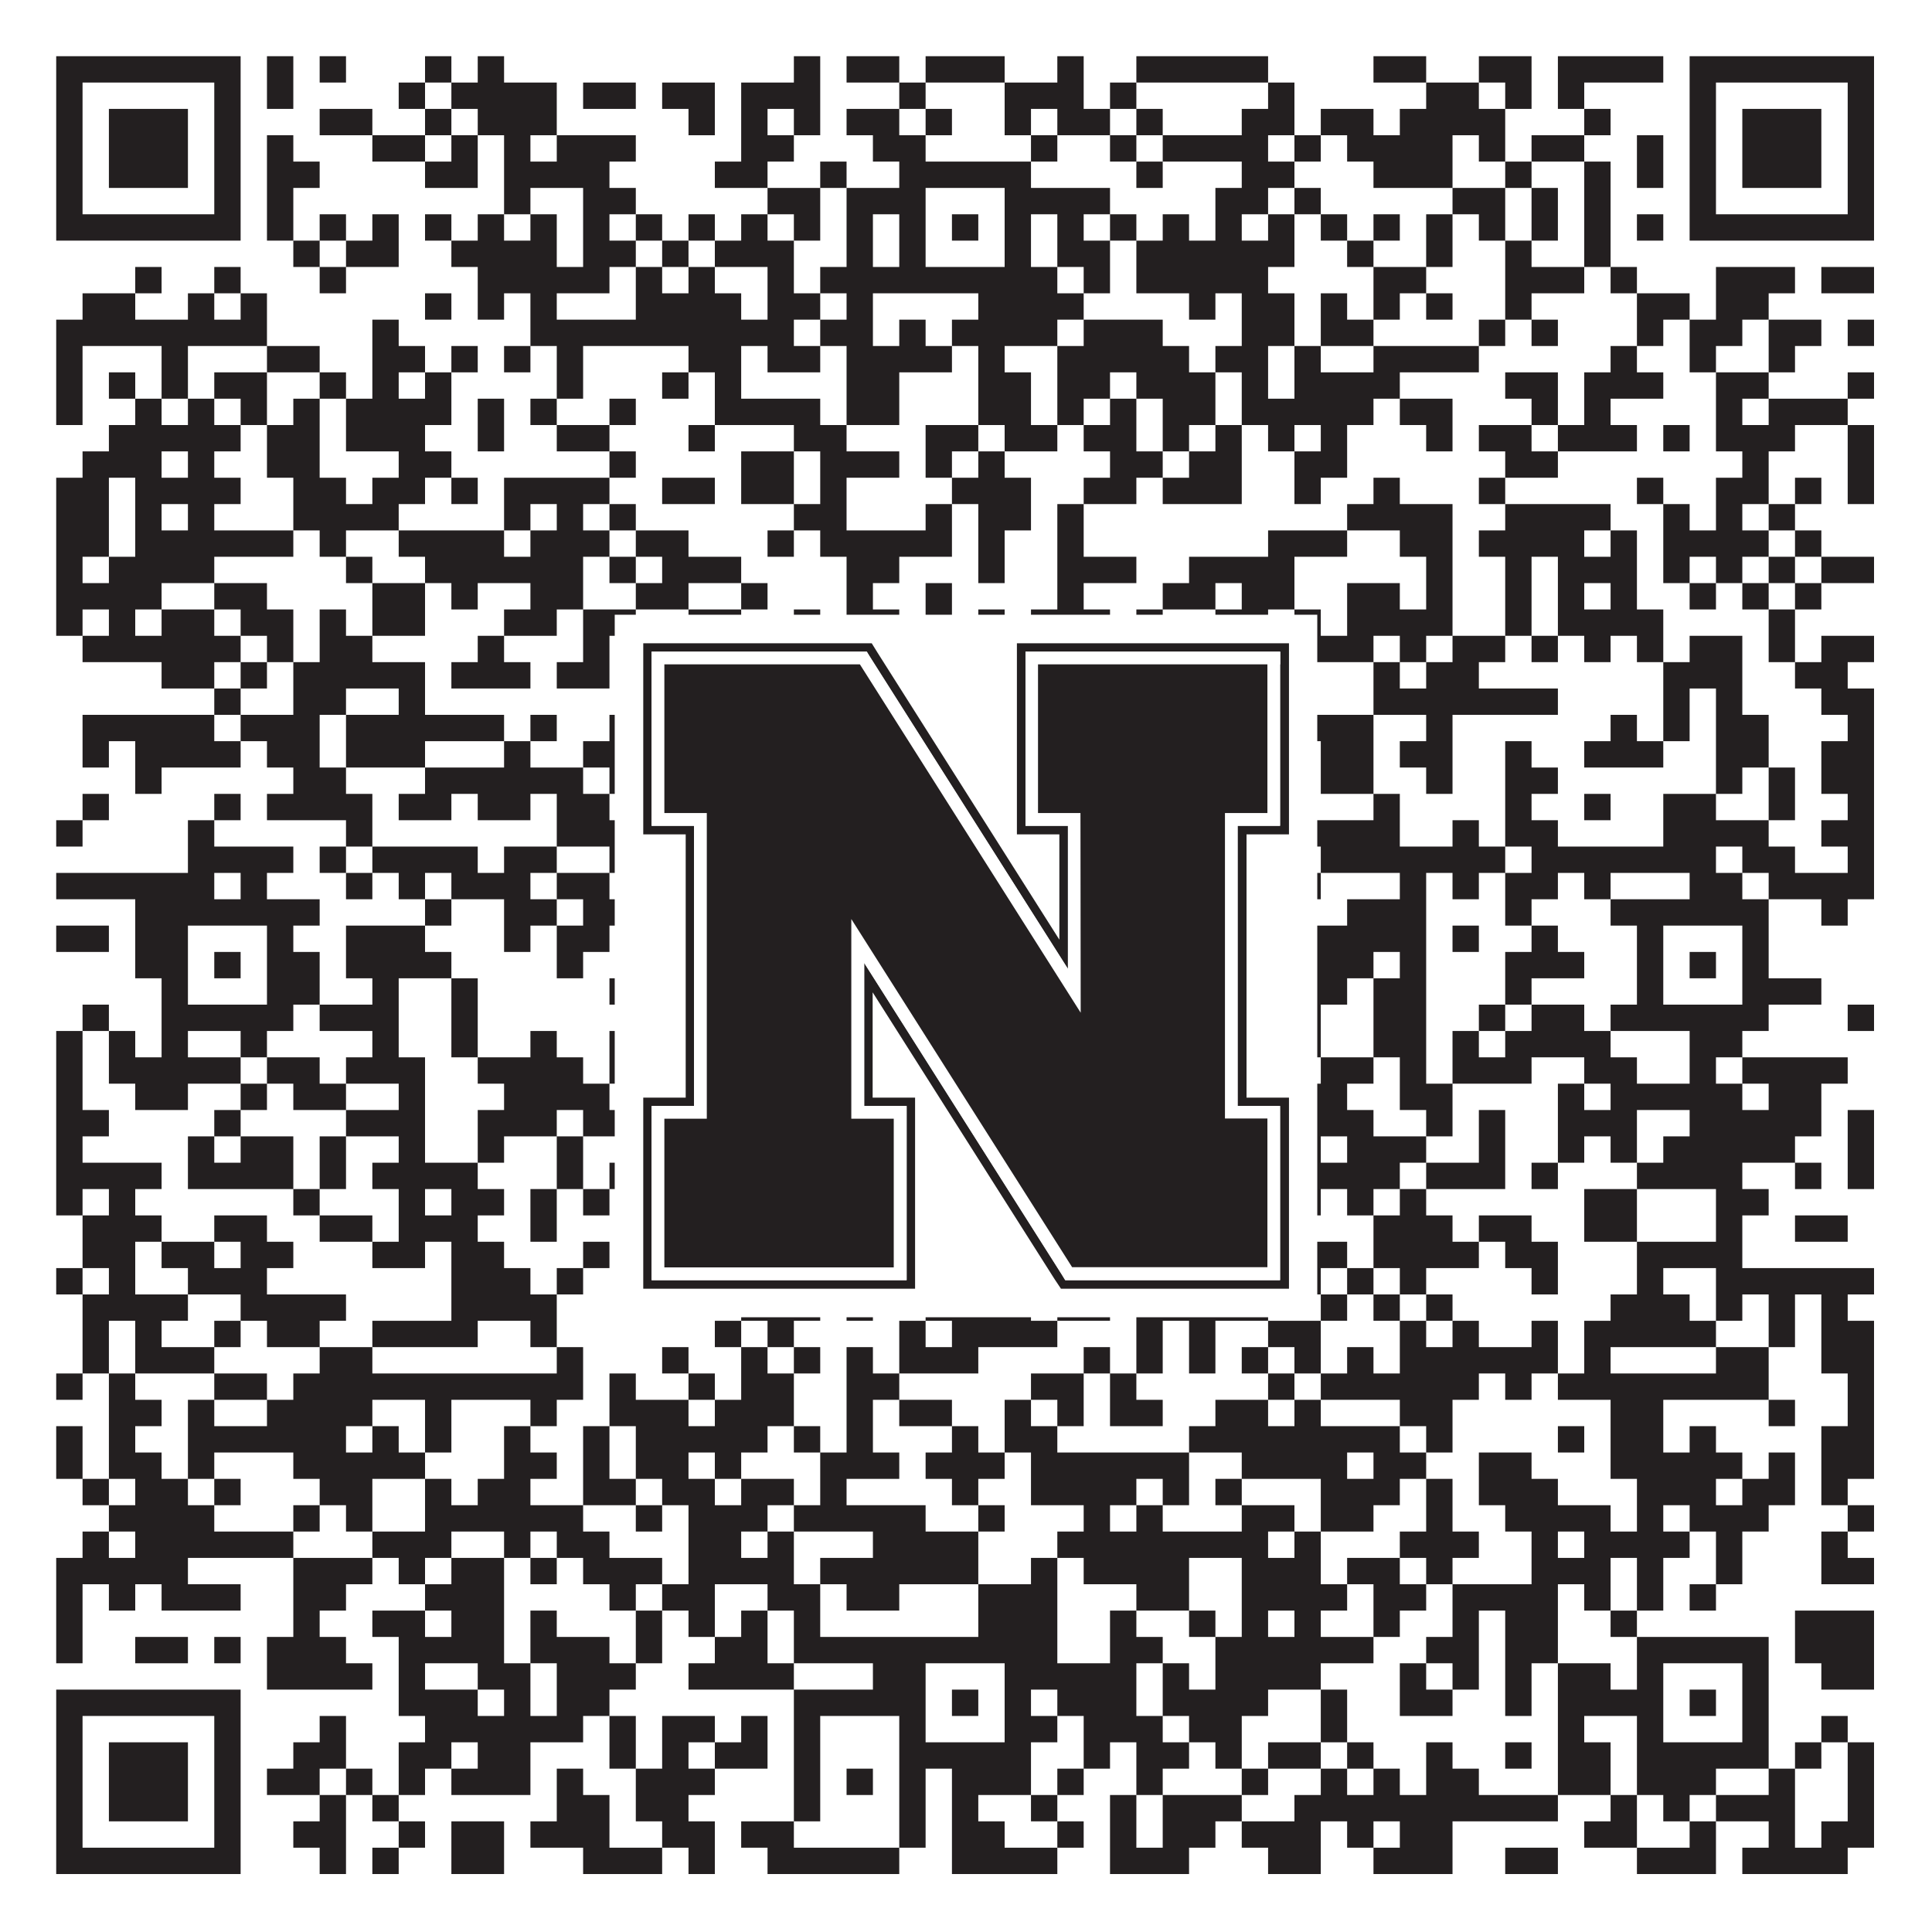 <?xml version="1.0"?>
<svg xmlns="http://www.w3.org/2000/svg" xmlns:xlink="http://www.w3.org/1999/xlink" version="1.1" width="1100px" height="1100px" viewBox="0 0 1100 1100"><rect x="0" y="0" width="1100" height="1100" fill="#ffffff" fill-opacity="1"/><path fill="#231f20" fill-opacity="1" d="M32,32L137,32L137,47L32,47ZM152,32L167,32L167,47L152,47ZM182,32L197,32L197,47L182,47ZM242,32L257,32L257,47L242,47ZM272,32L287,32L287,47L272,47ZM452,32L467,32L467,47L452,47ZM482,32L512,32L512,47L482,47ZM527,32L572,32L572,47L527,47ZM602,32L617,32L617,47L602,47ZM647,32L722,32L722,47L647,47ZM782,32L812,32L812,47L782,47ZM842,32L872,32L872,47L842,47ZM887,32L947,32L947,47L887,47ZM962,32L1067,32L1067,47L962,47ZM32,47L47,47L47,62L32,62ZM122,47L137,47L137,62L122,62ZM152,47L167,47L167,62L152,62ZM227,47L242,47L242,62L227,62ZM257,47L317,47L317,62L257,62ZM332,47L362,47L362,62L332,62ZM377,47L407,47L407,62L377,62ZM422,47L467,47L467,62L422,62ZM512,47L527,47L527,62L512,62ZM572,47L617,47L617,62L572,62ZM632,47L647,47L647,62L632,62ZM722,47L737,47L737,62L722,62ZM812,47L842,47L842,62L812,62ZM857,47L872,47L872,62L857,62ZM887,47L902,47L902,62L887,62ZM962,47L977,47L977,62L962,62ZM1052,47L1067,47L1067,62L1052,62ZM32,62L47,62L47,77L32,77ZM62,62L107,62L107,77L62,77ZM122,62L137,62L137,77L122,77ZM182,62L212,62L212,77L182,77ZM242,62L257,62L257,77L242,77ZM272,62L317,62L317,77L272,77ZM392,62L407,62L407,77L392,77ZM422,62L437,62L437,77L422,77ZM452,62L467,62L467,77L452,77ZM482,62L512,62L512,77L482,77ZM527,62L542,62L542,77L527,77ZM572,62L587,62L587,77L572,77ZM602,62L632,62L632,77L602,77ZM647,62L662,62L662,77L647,77ZM707,62L737,62L737,77L707,77ZM752,62L782,62L782,77L752,77ZM797,62L857,62L857,77L797,77ZM902,62L917,62L917,77L902,77ZM962,62L977,62L977,77L962,77ZM992,62L1037,62L1037,77L992,77ZM1052,62L1067,62L1067,77L1052,77ZM32,77L47,77L47,92L32,92ZM62,77L107,77L107,92L62,92ZM122,77L137,77L137,92L122,92ZM152,77L167,77L167,92L152,92ZM212,77L242,77L242,92L212,92ZM257,77L272,77L272,92L257,92ZM287,77L302,77L302,92L287,92ZM317,77L362,77L362,92L317,92ZM422,77L452,77L452,92L422,92ZM497,77L527,77L527,92L497,92ZM587,77L602,77L602,92L587,92ZM632,77L647,77L647,92L632,92ZM662,77L722,77L722,92L662,92ZM737,77L752,77L752,92L737,92ZM767,77L827,77L827,92L767,92ZM842,77L857,77L857,92L842,92ZM872,77L902,77L902,92L872,92ZM932,77L947,77L947,92L932,92ZM962,77L977,77L977,92L962,92ZM992,77L1037,77L1037,92L992,92ZM1052,77L1067,77L1067,92L1052,92ZM32,92L47,92L47,107L32,107ZM62,92L107,92L107,107L62,107ZM122,92L137,92L137,107L122,107ZM152,92L182,92L182,107L152,107ZM242,92L272,92L272,107L242,107ZM287,92L347,92L347,107L287,107ZM407,92L437,92L437,107L407,107ZM467,92L482,92L482,107L467,107ZM512,92L587,92L587,107L512,107ZM647,92L662,92L662,107L647,107ZM707,92L737,92L737,107L707,107ZM782,92L827,92L827,107L782,107ZM857,92L872,92L872,107L857,107ZM902,92L917,92L917,107L902,107ZM932,92L947,92L947,107L932,107ZM962,92L977,92L977,107L962,107ZM992,92L1037,92L1037,107L992,107ZM1052,92L1067,92L1067,107L1052,107ZM32,107L47,107L47,122L32,122ZM122,107L137,107L137,122L122,122ZM152,107L167,107L167,122L152,122ZM287,107L302,107L302,122L287,122ZM332,107L362,107L362,122L332,122ZM437,107L467,107L467,122L437,122ZM482,107L527,107L527,122L482,122ZM572,107L632,107L632,122L572,122ZM692,107L722,107L722,122L692,122ZM737,107L752,107L752,122L737,122ZM827,107L857,107L857,122L827,122ZM872,107L887,107L887,122L872,122ZM902,107L917,107L917,122L902,122ZM962,107L977,107L977,122L962,122ZM1052,107L1067,107L1067,122L1052,122ZM32,122L137,122L137,137L32,137ZM152,122L167,122L167,137L152,137ZM182,122L197,122L197,137L182,137ZM212,122L227,122L227,137L212,137ZM242,122L257,122L257,137L242,137ZM272,122L287,122L287,137L272,137ZM302,122L317,122L317,137L302,137ZM332,122L347,122L347,137L332,137ZM362,122L377,122L377,137L362,137ZM392,122L407,122L407,137L392,137ZM422,122L437,122L437,137L422,137ZM452,122L467,122L467,137L452,137ZM482,122L497,122L497,137L482,137ZM512,122L527,122L527,137L512,137ZM542,122L557,122L557,137L542,137ZM572,122L587,122L587,137L572,137ZM602,122L617,122L617,137L602,137ZM632,122L647,122L647,137L632,137ZM662,122L677,122L677,137L662,137ZM692,122L707,122L707,137L692,137ZM722,122L737,122L737,137L722,137ZM752,122L767,122L767,137L752,137ZM782,122L797,122L797,137L782,137ZM812,122L827,122L827,137L812,137ZM842,122L857,122L857,137L842,137ZM872,122L887,122L887,137L872,137ZM902,122L917,122L917,137L902,137ZM932,122L947,122L947,137L932,137ZM962,122L1067,122L1067,137L962,137ZM167,137L182,137L182,152L167,152ZM197,137L227,137L227,152L197,152ZM257,137L317,137L317,152L257,152ZM332,137L362,137L362,152L332,152ZM377,137L392,137L392,152L377,152ZM407,137L452,137L452,152L407,152ZM482,137L497,137L497,152L482,152ZM512,137L527,137L527,152L512,152ZM572,137L587,137L587,152L572,152ZM602,137L632,137L632,152L602,152ZM647,137L737,137L737,152L647,152ZM767,137L782,137L782,152L767,152ZM812,137L827,137L827,152L812,152ZM857,137L872,137L872,152L857,152ZM902,137L917,137L917,152L902,152ZM77,152L92,152L92,167L77,167ZM122,152L137,152L137,167L122,167ZM182,152L197,152L197,167L182,167ZM272,152L347,152L347,167L272,167ZM362,152L377,152L377,167L362,167ZM392,152L407,152L407,167L392,167ZM437,152L452,152L452,167L437,167ZM467,152L602,152L602,167L467,167ZM617,152L632,152L632,167L617,167ZM647,152L722,152L722,167L647,167ZM782,152L812,152L812,167L782,167ZM857,152L902,152L902,167L857,167ZM917,152L932,152L932,167L917,167ZM977,152L1022,152L1022,167L977,167ZM1037,152L1067,152L1067,167L1037,167ZM47,167L77,167L77,182L47,182ZM107,167L122,167L122,182L107,182ZM137,167L152,167L152,182L137,182ZM242,167L257,167L257,182L242,182ZM272,167L287,167L287,182L272,182ZM302,167L317,167L317,182L302,182ZM362,167L422,167L422,182L362,182ZM437,167L467,167L467,182L437,182ZM482,167L497,167L497,182L482,182ZM557,167L617,167L617,182L557,182ZM677,167L692,167L692,182L677,182ZM707,167L737,167L737,182L707,182ZM752,167L767,167L767,182L752,182ZM782,167L797,167L797,182L782,182ZM812,167L827,167L827,182L812,182ZM857,167L872,167L872,182L857,182ZM932,167L962,167L962,182L932,182ZM977,167L1007,167L1007,182L977,182ZM32,182L152,182L152,197L32,197ZM212,182L227,182L227,197L212,197ZM302,182L452,182L452,197L302,197ZM467,182L497,182L497,197L467,197ZM512,182L527,182L527,197L512,197ZM542,182L602,182L602,197L542,197ZM617,182L662,182L662,197L617,197ZM707,182L737,182L737,197L707,197ZM752,182L782,182L782,197L752,197ZM842,182L857,182L857,197L842,197ZM872,182L887,182L887,197L872,197ZM932,182L947,182L947,197L932,197ZM962,182L992,182L992,197L962,197ZM1007,182L1037,182L1037,197L1007,197ZM1052,182L1067,182L1067,197L1052,197ZM32,197L47,197L47,212L32,212ZM92,197L107,197L107,212L92,212ZM152,197L182,197L182,212L152,212ZM212,197L242,197L242,212L212,212ZM257,197L272,197L272,212L257,212ZM287,197L302,197L302,212L287,212ZM317,197L332,197L332,212L317,212ZM392,197L422,197L422,212L392,212ZM437,197L467,197L467,212L437,212ZM482,197L542,197L542,212L482,212ZM557,197L572,197L572,212L557,212ZM602,197L677,197L677,212L602,212ZM692,197L722,197L722,212L692,212ZM737,197L752,197L752,212L737,212ZM782,197L842,197L842,212L782,212ZM917,197L932,197L932,212L917,212ZM962,197L977,197L977,212L962,212ZM1007,197L1022,197L1022,212L1007,212ZM32,212L47,212L47,227L32,227ZM62,212L77,212L77,227L62,227ZM92,212L107,212L107,227L92,227ZM122,212L152,212L152,227L122,227ZM182,212L197,212L197,227L182,227ZM212,212L227,212L227,227L212,227ZM242,212L257,212L257,227L242,227ZM317,212L332,212L332,227L317,227ZM377,212L392,212L392,227L377,227ZM407,212L422,212L422,227L407,227ZM482,212L512,212L512,227L482,227ZM557,212L587,212L587,227L557,227ZM602,212L632,212L632,227L602,227ZM647,212L692,212L692,227L647,227ZM707,212L722,212L722,227L707,227ZM737,212L797,212L797,227L737,227ZM857,212L887,212L887,227L857,227ZM902,212L947,212L947,227L902,227ZM977,212L1007,212L1007,227L977,227ZM1052,212L1067,212L1067,227L1052,227ZM32,227L47,227L47,242L32,242ZM77,227L92,227L92,242L77,242ZM107,227L122,227L122,242L107,242ZM137,227L152,227L152,242L137,242ZM167,227L182,227L182,242L167,242ZM197,227L257,227L257,242L197,242ZM272,227L287,227L287,242L272,242ZM302,227L317,227L317,242L302,242ZM347,227L362,227L362,242L347,242ZM407,227L467,227L467,242L407,242ZM482,227L512,227L512,242L482,242ZM557,227L587,227L587,242L557,242ZM602,227L617,227L617,242L602,242ZM632,227L647,227L647,242L632,242ZM662,227L692,227L692,242L662,242ZM707,227L782,227L782,242L707,242ZM797,227L827,227L827,242L797,242ZM872,227L887,227L887,242L872,242ZM902,227L917,227L917,242L902,242ZM977,227L992,227L992,242L977,242ZM1007,227L1052,227L1052,242L1007,242ZM62,242L137,242L137,257L62,257ZM152,242L182,242L182,257L152,257ZM197,242L242,242L242,257L197,257ZM272,242L287,242L287,257L272,257ZM317,242L347,242L347,257L317,257ZM392,242L407,242L407,257L392,257ZM452,242L482,242L482,257L452,257ZM527,242L557,242L557,257L527,257ZM572,242L602,242L602,257L572,257ZM617,242L647,242L647,257L617,257ZM662,242L677,242L677,257L662,257ZM692,242L707,242L707,257L692,257ZM722,242L737,242L737,257L722,257ZM752,242L767,242L767,257L752,257ZM812,242L827,242L827,257L812,257ZM842,242L872,242L872,257L842,257ZM887,242L932,242L932,257L887,257ZM947,242L962,242L962,257L947,257ZM977,242L1022,242L1022,257L977,257ZM1052,242L1067,242L1067,257L1052,257ZM47,257L92,257L92,272L47,272ZM107,257L122,257L122,272L107,272ZM152,257L182,257L182,272L152,272ZM227,257L257,257L257,272L227,272ZM347,257L362,257L362,272L347,272ZM422,257L452,257L452,272L422,272ZM467,257L512,257L512,272L467,272ZM527,257L542,257L542,272L527,272ZM557,257L572,257L572,272L557,272ZM632,257L662,257L662,272L632,272ZM677,257L707,257L707,272L677,272ZM737,257L767,257L767,272L737,272ZM857,257L887,257L887,272L857,272ZM992,257L1007,257L1007,272L992,272ZM1052,257L1067,257L1067,272L1052,272ZM32,272L62,272L62,287L32,287ZM77,272L137,272L137,287L77,287ZM167,272L197,272L197,287L167,287ZM212,272L242,272L242,287L212,287ZM257,272L272,272L272,287L257,287ZM287,272L347,272L347,287L287,287ZM377,272L407,272L407,287L377,287ZM422,272L452,272L452,287L422,287ZM467,272L482,272L482,287L467,287ZM542,272L587,272L587,287L542,287ZM617,272L647,272L647,287L617,287ZM662,272L707,272L707,287L662,287ZM737,272L752,272L752,287L737,287ZM782,272L797,272L797,287L782,287ZM842,272L857,272L857,287L842,287ZM932,272L947,272L947,287L932,287ZM977,272L1007,272L1007,287L977,287ZM1022,272L1037,272L1037,287L1022,287ZM1052,272L1067,272L1067,287L1052,287ZM32,287L62,287L62,302L32,302ZM77,287L92,287L92,302L77,302ZM107,287L122,287L122,302L107,302ZM167,287L227,287L227,302L167,302ZM287,287L302,287L302,302L287,302ZM317,287L332,287L332,302L317,302ZM347,287L362,287L362,302L347,302ZM452,287L482,287L482,302L452,302ZM527,287L542,287L542,302L527,302ZM557,287L587,287L587,302L557,302ZM602,287L617,287L617,302L602,302ZM767,287L827,287L827,302L767,302ZM857,287L917,287L917,302L857,302ZM947,287L962,287L962,302L947,302ZM977,287L992,287L992,302L977,302ZM1007,287L1022,287L1022,302L1007,302ZM32,302L62,302L62,317L32,317ZM77,302L167,302L167,317L77,317ZM182,302L197,302L197,317L182,317ZM227,302L287,302L287,317L227,317ZM302,302L347,302L347,317L302,317ZM362,302L392,302L392,317L362,317ZM437,302L452,302L452,317L437,317ZM467,302L542,302L542,317L467,317ZM557,302L572,302L572,317L557,317ZM602,302L617,302L617,317L602,317ZM722,302L767,302L767,317L722,317ZM797,302L827,302L827,317L797,317ZM842,302L902,302L902,317L842,317ZM917,302L932,302L932,317L917,317ZM947,302L1007,302L1007,317L947,317ZM1022,302L1037,302L1037,317L1022,317ZM32,317L47,317L47,332L32,332ZM62,317L122,317L122,332L62,332ZM197,317L212,317L212,332L197,332ZM242,317L332,317L332,332L242,332ZM347,317L362,317L362,332L347,332ZM377,317L422,317L422,332L377,332ZM482,317L512,317L512,332L482,332ZM557,317L572,317L572,332L557,332ZM602,317L647,317L647,332L602,332ZM677,317L737,317L737,332L677,332ZM812,317L827,317L827,332L812,332ZM857,317L872,317L872,332L857,332ZM887,317L932,317L932,332L887,332ZM947,317L962,317L962,332L947,332ZM977,317L992,317L992,332L977,332ZM1007,317L1022,317L1022,332L1007,332ZM1037,317L1067,317L1067,332L1037,332ZM32,332L92,332L92,347L32,347ZM122,332L152,332L152,347L122,347ZM212,332L242,332L242,347L212,347ZM257,332L272,332L272,347L257,347ZM302,332L332,332L332,347L302,347ZM362,332L392,332L392,347L362,347ZM422,332L437,332L437,347L422,347ZM482,332L497,332L497,347L482,347ZM527,332L542,332L542,347L527,347ZM602,332L617,332L617,347L602,347ZM662,332L692,332L692,347L662,347ZM707,332L737,332L737,347L707,347ZM767,332L797,332L797,347L767,347ZM812,332L827,332L827,347L812,347ZM857,332L872,332L872,347L857,347ZM887,332L902,332L902,347L887,347ZM917,332L932,332L932,347L917,347ZM962,332L977,332L977,347L962,347ZM992,332L1007,332L1007,347L992,347ZM1022,332L1037,332L1037,347L1022,347ZM32,347L47,347L47,362L32,362ZM62,347L77,347L77,362L62,362ZM92,347L122,347L122,362L92,362ZM137,347L167,347L167,362L137,362ZM182,347L197,347L197,362L182,362ZM212,347L242,347L242,362L212,362ZM287,347L317,347L317,362L287,362ZM332,347L362,347L362,362L332,362ZM392,347L422,347L422,362L392,362ZM452,347L467,347L467,362L452,362ZM482,347L512,347L512,362L482,362ZM527,347L542,347L542,362L527,362ZM557,347L572,347L572,362L557,362ZM587,347L632,347L632,362L587,362ZM647,347L662,347L662,362L647,362ZM692,347L722,347L722,362L692,362ZM737,347L752,347L752,362L737,362ZM767,347L827,347L827,362L767,362ZM857,347L872,347L872,362L857,362ZM887,347L947,347L947,362L887,362ZM1007,347L1022,347L1022,362L1007,362ZM47,362L137,362L137,377L47,377ZM152,362L167,362L167,377L152,377ZM182,362L212,362L212,377L182,377ZM272,362L287,362L287,377L272,377ZM332,362L347,362L347,377L332,377ZM377,362L392,362L392,377L377,377ZM467,362L482,362L482,377L467,377ZM512,362L602,362L602,377L512,377ZM617,362L647,362L647,377L617,377ZM707,362L722,362L722,377L707,377ZM737,362L782,362L782,377L737,377ZM797,362L812,362L812,377L797,377ZM827,362L857,362L857,377L827,377ZM872,362L887,362L887,377L872,377ZM902,362L917,362L917,377L902,377ZM932,362L947,362L947,377L932,377ZM962,362L992,362L992,377L962,377ZM1007,362L1022,362L1022,377L1007,377ZM1037,362L1067,362L1067,377L1037,377ZM92,377L122,377L122,392L92,392ZM137,377L152,377L152,392L137,392ZM167,377L242,377L242,392L167,392ZM257,377L302,377L302,392L257,392ZM317,377L347,377L347,392L317,392ZM362,377L392,377L392,392L362,392ZM422,377L437,377L437,392L422,392ZM482,377L497,377L497,392L482,392ZM542,377L587,377L587,392L542,392ZM617,377L632,377L632,392L617,392ZM647,377L692,377L692,392L647,392ZM782,377L797,377L797,392L782,392ZM812,377L842,377L842,392L812,392ZM947,377L992,377L992,392L947,392ZM1022,377L1052,377L1052,392L1022,392ZM122,392L137,392L137,407L122,407ZM167,392L197,392L197,407L167,407ZM227,392L242,392L242,407L227,407ZM362,392L377,392L377,407L362,407ZM422,392L437,392L437,407L422,407ZM482,392L497,392L497,407L482,407ZM572,392L587,392L587,407L572,407ZM617,392L632,392L632,407L617,407ZM662,392L722,392L722,407L662,407ZM782,392L887,392L887,407L782,407ZM947,392L962,392L962,407L947,407ZM977,392L992,392L992,407L977,407ZM1037,392L1067,392L1067,407L1037,407ZM47,407L122,407L122,422L47,422ZM137,407L182,407L182,422L137,422ZM197,407L287,407L287,422L197,422ZM302,407L317,407L317,422L302,422ZM347,407L362,407L362,422L347,422ZM392,407L437,407L437,422L392,422ZM542,407L572,407L572,422L542,422ZM587,407L602,407L602,422L587,422ZM617,407L632,407L632,422L617,422ZM647,407L707,407L707,422L647,422ZM722,407L782,407L782,422L722,422ZM812,407L827,407L827,422L812,422ZM917,407L932,407L932,422L917,422ZM947,407L962,407L962,422L947,422ZM977,407L1007,407L1007,422L977,422ZM1052,407L1067,407L1067,422L1052,422ZM47,422L62,422L62,437L47,437ZM77,422L137,422L137,437L77,437ZM152,422L182,422L182,437L152,437ZM197,422L242,422L242,437L197,437ZM287,422L302,422L302,437L287,437ZM332,422L392,422L392,437L332,437ZM437,422L452,422L452,437L437,437ZM482,422L587,422L587,437L482,437ZM617,422L632,422L632,437L617,437ZM662,422L677,422L677,437L662,437ZM692,422L707,422L707,437L692,437ZM722,422L737,422L737,437L722,437ZM752,422L782,422L782,437L752,437ZM797,422L827,422L827,437L797,437ZM857,422L872,422L872,437L857,437ZM902,422L947,422L947,437L902,437ZM977,422L1007,422L1007,437L977,437ZM1037,422L1067,422L1067,437L1037,437ZM77,437L92,437L92,452L77,452ZM167,437L197,437L197,452L167,452ZM242,437L332,437L332,452L242,452ZM347,437L362,437L362,452L347,452ZM377,437L392,437L392,452L377,452ZM452,437L467,437L467,452L452,452ZM482,437L512,437L512,452L482,452ZM527,437L587,437L587,452L527,452ZM602,437L617,437L617,452L602,452ZM662,437L677,437L677,452L662,452ZM707,437L722,437L722,452L707,452ZM752,437L782,437L782,452L752,452ZM812,437L827,437L827,452L812,452ZM857,437L887,437L887,452L857,452ZM977,437L992,437L992,452L977,452ZM1007,437L1022,437L1022,452L1007,452ZM1037,437L1067,437L1067,452L1037,452ZM47,452L62,452L62,467L47,467ZM122,452L137,452L137,467L122,467ZM152,452L212,452L212,467L152,467ZM227,452L257,452L257,467L227,467ZM272,452L302,452L302,467L272,467ZM317,452L347,452L347,467L317,467ZM377,452L392,452L392,467L377,467ZM407,452L422,452L422,467L407,467ZM437,452L482,452L482,467L437,467ZM497,452L542,452L542,467L497,467ZM572,452L587,452L587,467L572,467ZM602,452L662,452L662,467L602,467ZM707,452L737,452L737,467L707,467ZM782,452L797,452L797,467L782,467ZM857,452L872,452L872,467L857,467ZM902,452L917,452L917,467L902,467ZM947,452L977,452L977,467L947,467ZM1007,452L1022,452L1022,467L1007,467ZM1052,452L1067,452L1067,467L1052,467ZM32,467L47,467L47,482L32,482ZM107,467L122,467L122,482L107,482ZM197,467L212,467L212,482L197,482ZM317,467L362,467L362,482L317,482ZM377,467L392,467L392,482L377,482ZM422,467L497,467L497,482L422,482ZM512,467L542,467L542,482L512,482ZM557,467L617,467L617,482L557,482ZM632,467L677,467L677,482L632,482ZM707,467L722,467L722,482L707,482ZM737,467L797,467L797,482L737,482ZM827,467L842,467L842,482L827,482ZM857,467L887,467L887,482L857,482ZM947,467L1007,467L1007,482L947,482ZM1037,467L1067,467L1067,482L1037,482ZM107,482L167,482L167,497L107,497ZM182,482L197,482L197,497L182,497ZM212,482L272,482L272,497L212,497ZM287,482L317,482L317,497L287,497ZM347,482L377,482L377,497L347,497ZM407,482L422,482L422,497L407,497ZM482,482L542,482L542,497L482,497ZM557,482L587,482L587,497L557,497ZM632,482L677,482L677,497L632,497ZM692,482L707,482L707,497L692,497ZM752,482L857,482L857,497L752,497ZM872,482L977,482L977,497L872,497ZM992,482L1022,482L1022,497L992,497ZM1052,482L1067,482L1067,497L1052,497ZM32,497L122,497L122,512L32,512ZM137,497L152,497L152,512L137,512ZM197,497L212,497L212,512L197,512ZM227,497L242,497L242,512L227,512ZM257,497L302,497L302,512L257,512ZM317,497L347,497L347,512L317,512ZM362,497L377,497L377,512L362,512ZM422,497L497,497L497,512L422,512ZM512,497L527,497L527,512L512,512ZM542,497L557,497L557,512L542,512ZM572,497L587,497L587,512L572,512ZM602,497L617,497L617,512L602,512ZM662,497L677,497L677,512L662,512ZM692,497L752,497L752,512L692,512ZM797,497L812,497L812,512L797,512ZM827,497L842,497L842,512L827,512ZM857,497L887,497L887,512L857,512ZM902,497L917,497L917,512L902,512ZM962,497L992,497L992,512L962,512ZM1007,497L1067,497L1067,512L1007,512ZM77,512L182,512L182,527L77,527ZM242,512L257,512L257,527L242,527ZM287,512L317,512L317,527L287,527ZM332,512L422,512L422,527L332,527ZM437,512L587,512L587,527L437,527ZM617,512L632,512L632,527L617,527ZM647,512L662,512L662,527L647,527ZM707,512L722,512L722,527L707,527ZM767,512L812,512L812,527L767,527ZM857,512L872,512L872,527L857,527ZM917,512L1007,512L1007,527L917,527ZM1037,512L1052,512L1052,527L1037,527ZM32,527L62,527L62,542L32,542ZM77,527L107,527L107,542L77,542ZM152,527L167,527L167,542L152,542ZM197,527L242,527L242,542L197,542ZM287,527L302,527L302,542L287,542ZM317,527L347,527L347,542L317,542ZM422,527L452,527L452,542L422,542ZM512,527L527,527L527,542L512,542ZM572,527L617,527L617,542L572,542ZM692,527L812,527L812,542L692,542ZM827,527L842,527L842,542L827,542ZM872,527L887,527L887,542L872,542ZM932,527L947,527L947,542L932,542ZM992,527L1007,527L1007,542L992,542ZM77,542L107,542L107,557L77,557ZM122,542L137,542L137,557L122,557ZM152,542L182,542L182,557L152,557ZM197,542L257,542L257,557L197,557ZM317,542L332,542L332,557L317,557ZM362,542L422,542L422,557L362,557ZM437,542L452,542L452,557L437,557ZM482,542L497,542L497,557L482,557ZM512,542L527,542L527,557L512,557ZM542,542L557,542L557,557L542,557ZM572,542L587,542L587,557L572,557ZM602,542L632,542L632,557L602,557ZM647,542L662,542L662,557L647,557ZM677,542L707,542L707,557L677,557ZM722,542L782,542L782,557L722,557ZM797,542L812,542L812,557L797,557ZM857,542L902,542L902,557L857,557ZM932,542L947,542L947,557L932,557ZM962,542L977,542L977,557L962,557ZM992,542L1007,542L1007,557L992,557ZM92,557L107,557L107,572L92,572ZM152,557L182,557L182,572L152,572ZM212,557L227,557L227,572L212,572ZM257,557L272,557L272,572L257,572ZM347,557L362,557L362,572L347,572ZM407,557L437,557L437,572L407,572ZM467,557L497,557L497,572L467,572ZM512,557L527,557L527,572L512,572ZM572,557L617,557L617,572L572,572ZM647,557L707,557L707,572L647,572ZM722,557L767,557L767,572L722,572ZM782,557L812,557L812,572L782,572ZM857,557L872,557L872,572L857,572ZM932,557L947,557L947,572L932,572ZM992,557L1037,557L1037,572L992,572ZM47,572L62,572L62,587L47,587ZM92,572L167,572L167,587L92,587ZM182,572L227,572L227,587L182,587ZM257,572L272,572L272,587L257,587ZM422,572L437,572L437,587L422,587ZM452,572L467,572L467,587L452,587ZM482,572L497,572L497,587L482,587ZM512,572L587,572L587,587L512,587ZM602,572L707,572L707,587L602,587ZM737,572L752,572L752,587L737,587ZM782,572L812,572L812,587L782,587ZM842,572L857,572L857,587L842,587ZM872,572L902,572L902,587L872,587ZM917,572L1007,572L1007,587L917,587ZM1052,572L1067,572L1067,587L1052,587ZM32,587L47,587L47,602L32,602ZM62,587L77,587L77,602L62,602ZM92,587L107,587L107,602L92,602ZM137,587L152,587L152,602L137,602ZM212,587L227,587L227,602L212,602ZM257,587L272,587L272,602L257,602ZM302,587L317,587L317,602L302,602ZM347,587L362,587L362,602L347,602ZM377,587L407,587L407,602L377,602ZM452,587L467,587L467,602L452,602ZM497,587L512,587L512,602L497,602ZM527,587L557,587L557,602L527,602ZM587,587L617,587L617,602L587,602ZM647,587L662,587L662,602L647,602ZM692,587L707,587L707,602L692,602ZM737,587L752,587L752,602L737,602ZM782,587L812,587L812,602L782,602ZM827,587L842,587L842,602L827,602ZM857,587L917,587L917,602L857,602ZM962,587L992,587L992,602L962,602ZM32,602L47,602L47,617L32,617ZM62,602L137,602L137,617L62,617ZM152,602L182,602L182,617L152,617ZM197,602L242,602L242,617L197,617ZM272,602L332,602L332,617L272,617ZM347,602L377,602L377,617L347,617ZM392,602L407,602L407,617L392,617ZM422,602L437,602L437,617L422,617ZM482,602L497,602L497,617L482,617ZM512,602L542,602L542,617L512,617ZM557,602L572,602L572,617L557,617ZM587,602L602,602L602,617L587,617ZM632,602L647,602L647,617L632,617ZM662,602L677,602L677,617L662,617ZM692,602L707,602L707,617L692,617ZM722,602L737,602L737,617L722,617ZM752,602L782,602L782,617L752,617ZM797,602L812,602L812,617L797,617ZM827,602L872,602L872,617L827,617ZM902,602L932,602L932,617L902,617ZM962,602L977,602L977,617L962,617ZM992,602L1052,602L1052,617L992,617ZM32,617L47,617L47,632L32,632ZM77,617L107,617L107,632L77,632ZM137,617L152,617L152,632L137,632ZM167,617L197,617L197,632L167,632ZM227,617L242,617L242,632L227,632ZM287,617L347,617L347,632L287,632ZM362,617L392,617L392,632L362,632ZM407,617L422,617L422,632L407,632ZM452,617L467,617L467,632L452,632ZM482,617L497,617L497,632L482,632ZM527,617L542,617L542,632L527,632ZM572,617L617,617L617,632L572,632ZM677,617L767,617L767,632L677,632ZM797,617L827,617L827,632L797,632ZM887,617L902,617L902,632L887,632ZM917,617L992,617L992,632L917,632ZM1007,617L1037,617L1037,632L1007,632ZM32,632L62,632L62,647L32,647ZM122,632L137,632L137,647L122,647ZM197,632L242,632L242,647L197,647ZM272,632L317,632L317,647L272,647ZM332,632L377,632L377,647L332,647ZM392,632L407,632L407,647L392,647ZM482,632L497,632L497,647L482,647ZM542,632L557,632L557,647L542,647ZM587,632L602,632L602,647L587,647ZM617,632L647,632L647,647L617,647ZM662,632L692,632L692,647L662,647ZM707,632L782,632L782,647L707,647ZM812,632L827,632L827,647L812,647ZM842,632L857,632L857,647L842,647ZM887,632L932,632L932,647L887,647ZM962,632L1037,632L1037,647L962,647ZM1052,632L1067,632L1067,647L1052,647ZM32,647L47,647L47,662L32,662ZM107,647L122,647L122,662L107,662ZM137,647L167,647L167,662L137,662ZM182,647L197,647L197,662L182,662ZM227,647L242,647L242,662L227,662ZM272,647L287,647L287,662L272,662ZM317,647L332,647L332,662L317,662ZM377,647L437,647L437,662L377,662ZM482,647L497,647L497,662L482,662ZM512,647L527,647L527,662L512,662ZM542,647L617,647L617,662L542,662ZM632,647L647,647L647,662L632,662ZM662,647L707,647L707,662L662,662ZM737,647L752,647L752,662L737,662ZM767,647L812,647L812,662L767,662ZM842,647L857,647L857,662L842,662ZM887,647L902,647L902,662L887,662ZM917,647L932,647L932,662L917,662ZM947,647L1022,647L1022,662L947,662ZM1052,647L1067,647L1067,662L1052,662ZM32,662L92,662L92,677L32,677ZM107,662L167,662L167,677L107,677ZM182,662L197,662L197,677L182,677ZM212,662L272,662L272,677L212,677ZM317,662L332,662L332,677L317,677ZM347,662L392,662L392,677L347,677ZM437,662L482,662L482,677L437,677ZM557,662L572,662L572,677L557,677ZM587,662L602,662L602,677L587,677ZM617,662L647,662L647,677L617,677ZM677,662L692,662L692,677L677,677ZM722,662L797,662L797,677L722,677ZM812,662L857,662L857,677L812,677ZM872,662L887,662L887,677L872,677ZM932,662L992,662L992,677L932,677ZM1022,662L1037,662L1037,677L1022,677ZM1052,662L1067,662L1067,677L1052,677ZM32,677L47,677L47,692L32,692ZM62,677L77,677L77,692L62,692ZM167,677L182,677L182,692L167,692ZM227,677L242,677L242,692L227,692ZM257,677L287,677L287,692L257,692ZM302,677L317,677L317,692L302,692ZM332,677L347,677L347,692L332,692ZM437,677L452,677L452,692L437,692ZM467,677L497,677L497,692L467,692ZM512,677L527,677L527,692L512,692ZM557,677L572,677L572,692L557,692ZM602,677L632,677L632,692L602,692ZM662,677L722,677L722,692L662,692ZM737,677L752,677L752,692L737,692ZM767,677L782,677L782,692L767,692ZM797,677L812,677L812,692L797,692ZM902,677L932,677L932,692L902,692ZM977,677L1007,677L1007,692L977,692ZM47,692L92,692L92,707L47,707ZM122,692L152,692L152,707L122,707ZM182,692L212,692L212,707L182,707ZM227,692L272,692L272,707L227,707ZM302,692L317,692L317,707L302,707ZM362,692L392,692L392,707L362,707ZM422,692L452,692L452,707L422,707ZM512,692L557,692L557,707L512,707ZM632,692L737,692L737,707L632,707ZM782,692L827,692L827,707L782,707ZM842,692L872,692L872,707L842,707ZM902,692L932,692L932,707L902,707ZM977,692L992,692L992,707L977,707ZM1022,692L1052,692L1052,707L1022,707ZM47,707L77,707L77,722L47,722ZM92,707L122,707L122,722L92,722ZM137,707L167,707L167,722L137,722ZM212,707L242,707L242,722L212,722ZM257,707L287,707L287,722L257,722ZM332,707L347,707L347,722L332,722ZM362,707L422,707L422,722L362,722ZM452,707L467,707L467,722L452,722ZM512,707L527,707L527,722L512,722ZM572,707L602,707L602,722L572,722ZM632,707L677,707L677,722L632,722ZM692,707L767,707L767,722L692,722ZM782,707L842,707L842,722L782,722ZM857,707L887,707L887,722L857,722ZM932,707L992,707L992,722L932,722ZM32,722L47,722L47,737L32,737ZM62,722L77,722L77,737L62,737ZM107,722L152,722L152,737L107,737ZM257,722L302,722L302,737L257,737ZM317,722L332,722L332,737L317,737ZM362,722L377,722L377,737L362,737ZM392,722L407,722L407,737L392,737ZM422,722L467,722L467,737L422,737ZM482,722L527,722L527,737L482,737ZM557,722L572,722L572,737L557,737ZM602,722L617,722L617,737L602,737ZM632,722L647,722L647,737L632,737ZM662,722L677,722L677,737L662,737ZM722,722L752,722L752,737L722,737ZM767,722L782,722L782,737L767,737ZM797,722L812,722L812,737L797,737ZM872,722L887,722L887,737L872,737ZM932,722L947,722L947,737L932,737ZM977,722L1067,722L1067,737L977,737ZM47,737L107,737L107,752L47,752ZM137,737L197,737L197,752L137,752ZM257,737L317,737L317,752L257,752ZM422,737L467,737L467,752L422,752ZM482,737L497,737L497,752L482,752ZM527,737L587,737L587,752L527,752ZM602,737L632,737L632,752L602,752ZM647,737L722,737L722,752L647,752ZM752,737L767,737L767,752L752,752ZM782,737L797,737L797,752L782,752ZM812,737L827,737L827,752L812,752ZM917,737L962,737L962,752L917,752ZM977,737L992,737L992,752L977,752ZM1007,737L1022,737L1022,752L1007,752ZM1037,737L1052,737L1052,752L1037,752ZM47,752L62,752L62,767L47,767ZM77,752L92,752L92,767L77,767ZM122,752L137,752L137,767L122,767ZM152,752L182,752L182,767L152,767ZM212,752L272,752L272,767L212,767ZM302,752L317,752L317,767L302,767ZM407,752L422,752L422,767L407,767ZM437,752L452,752L452,767L437,767ZM512,752L527,752L527,767L512,767ZM542,752L602,752L602,767L542,767ZM647,752L662,752L662,767L647,767ZM677,752L692,752L692,767L677,767ZM722,752L752,752L752,767L722,767ZM797,752L812,752L812,767L797,767ZM827,752L842,752L842,767L827,767ZM872,752L887,752L887,767L872,767ZM902,752L977,752L977,767L902,767ZM1007,752L1022,752L1022,767L1007,767ZM1037,752L1067,752L1067,767L1037,767ZM47,767L62,767L62,782L47,782ZM77,767L122,767L122,782L77,782ZM182,767L212,767L212,782L182,782ZM317,767L332,767L332,782L317,782ZM377,767L392,767L392,782L377,782ZM422,767L437,767L437,782L422,782ZM452,767L467,767L467,782L452,782ZM482,767L497,767L497,782L482,782ZM512,767L557,767L557,782L512,782ZM617,767L632,767L632,782L617,782ZM647,767L662,767L662,782L647,782ZM677,767L692,767L692,782L677,782ZM707,767L722,767L722,782L707,782ZM737,767L752,767L752,782L737,782ZM767,767L782,767L782,782L767,782ZM797,767L887,767L887,782L797,782ZM902,767L917,767L917,782L902,782ZM977,767L1007,767L1007,782L977,782ZM1037,767L1067,767L1067,782L1037,782ZM32,782L47,782L47,797L32,797ZM62,782L77,782L77,797L62,797ZM122,782L152,782L152,797L122,797ZM167,782L332,782L332,797L167,797ZM347,782L362,782L362,797L347,797ZM392,782L407,782L407,797L392,797ZM422,782L452,782L452,797L422,797ZM482,782L512,782L512,797L482,797ZM587,782L617,782L617,797L587,797ZM632,782L647,782L647,797L632,797ZM722,782L737,782L737,797L722,797ZM752,782L842,782L842,797L752,797ZM857,782L872,782L872,797L857,797ZM887,782L1007,782L1007,797L887,797ZM1052,782L1067,782L1067,797L1052,797ZM62,797L92,797L92,812L62,812ZM107,797L122,797L122,812L107,812ZM152,797L212,797L212,812L152,812ZM242,797L257,797L257,812L242,812ZM302,797L317,797L317,812L302,812ZM347,797L392,797L392,812L347,812ZM407,797L452,797L452,812L407,812ZM482,797L497,797L497,812L482,812ZM512,797L542,797L542,812L512,812ZM572,797L587,797L587,812L572,812ZM602,797L617,797L617,812L602,812ZM632,797L662,797L662,812L632,812ZM692,797L722,797L722,812L692,812ZM737,797L752,797L752,812L737,812ZM797,797L827,797L827,812L797,812ZM917,797L947,797L947,812L917,812ZM1007,797L1022,797L1022,812L1007,812ZM1052,797L1067,797L1067,812L1052,812ZM32,812L47,812L47,827L32,827ZM62,812L77,812L77,827L62,827ZM107,812L197,812L197,827L107,827ZM212,812L227,812L227,827L212,827ZM242,812L257,812L257,827L242,827ZM287,812L302,812L302,827L287,827ZM332,812L347,812L347,827L332,827ZM362,812L437,812L437,827L362,827ZM452,812L467,812L467,827L452,827ZM482,812L497,812L497,827L482,827ZM542,812L557,812L557,827L542,827ZM572,812L602,812L602,827L572,827ZM677,812L797,812L797,827L677,827ZM812,812L827,812L827,827L812,827ZM887,812L902,812L902,827L887,827ZM917,812L947,812L947,827L917,827ZM962,812L977,812L977,827L962,827ZM1037,812L1067,812L1067,827L1037,827ZM32,827L47,827L47,842L32,842ZM62,827L92,827L92,842L62,842ZM107,827L122,827L122,842L107,842ZM167,827L242,827L242,842L167,842ZM287,827L317,827L317,842L287,842ZM332,827L347,827L347,842L332,842ZM362,827L392,827L392,842L362,842ZM407,827L422,827L422,842L407,842ZM467,827L512,827L512,842L467,842ZM527,827L572,827L572,842L527,842ZM587,827L677,827L677,842L587,842ZM707,827L767,827L767,842L707,842ZM782,827L812,827L812,842L782,842ZM842,827L872,827L872,842L842,842ZM917,827L992,827L992,842L917,842ZM1007,827L1022,827L1022,842L1007,842ZM1037,827L1067,827L1067,842L1037,842ZM47,842L62,842L62,857L47,857ZM77,842L107,842L107,857L77,857ZM122,842L137,842L137,857L122,857ZM182,842L212,842L212,857L182,857ZM242,842L257,842L257,857L242,857ZM272,842L302,842L302,857L272,857ZM332,842L362,842L362,857L332,857ZM377,842L407,842L407,857L377,857ZM422,842L452,842L452,857L422,857ZM467,842L482,842L482,857L467,857ZM542,842L557,842L557,857L542,857ZM587,842L647,842L647,857L587,857ZM662,842L677,842L677,857L662,857ZM692,842L707,842L707,857L692,857ZM752,842L797,842L797,857L752,857ZM812,842L827,842L827,857L812,857ZM842,842L887,842L887,857L842,857ZM932,842L977,842L977,857L932,857ZM992,842L1022,842L1022,857L992,857ZM1037,842L1052,842L1052,857L1037,857ZM62,857L122,857L122,872L62,872ZM167,857L182,857L182,872L167,872ZM197,857L212,857L212,872L197,872ZM242,857L332,857L332,872L242,872ZM362,857L377,857L377,872L362,872ZM392,857L437,857L437,872L392,872ZM452,857L527,857L527,872L452,872ZM557,857L572,857L572,872L557,872ZM617,857L632,857L632,872L617,872ZM647,857L662,857L662,872L647,872ZM707,857L737,857L737,872L707,872ZM752,857L782,857L782,872L752,872ZM812,857L827,857L827,872L812,872ZM857,857L917,857L917,872L857,872ZM932,857L947,857L947,872L932,872ZM962,857L1007,857L1007,872L962,872ZM1052,857L1067,857L1067,872L1052,872ZM47,872L62,872L62,887L47,887ZM77,872L167,872L167,887L77,887ZM212,872L257,872L257,887L212,887ZM287,872L302,872L302,887L287,887ZM317,872L347,872L347,887L317,887ZM392,872L422,872L422,887L392,887ZM437,872L452,872L452,887L437,887ZM497,872L557,872L557,887L497,887ZM602,872L722,872L722,887L602,887ZM737,872L752,872L752,887L737,887ZM797,872L842,872L842,887L797,887ZM872,872L887,872L887,887L872,887ZM902,872L962,872L962,887L902,887ZM977,872L992,872L992,887L977,887ZM1037,872L1052,872L1052,887L1037,887ZM32,887L107,887L107,902L32,902ZM167,887L212,887L212,902L167,902ZM227,887L242,887L242,902L227,902ZM257,887L287,887L287,902L257,902ZM302,887L317,887L317,902L302,902ZM332,887L377,887L377,902L332,902ZM392,887L452,887L452,902L392,902ZM467,887L557,887L557,902L467,902ZM587,887L602,887L602,902L587,902ZM617,887L677,887L677,902L617,902ZM707,887L752,887L752,902L707,902ZM767,887L797,887L797,902L767,902ZM812,887L827,887L827,902L812,902ZM872,887L917,887L917,902L872,902ZM932,887L947,887L947,902L932,902ZM977,887L992,887L992,902L977,902ZM1037,887L1067,887L1067,902L1037,902ZM32,902L47,902L47,917L32,917ZM62,902L77,902L77,917L62,917ZM92,902L137,902L137,917L92,917ZM167,902L197,902L197,917L167,917ZM242,902L287,902L287,917L242,917ZM347,902L362,902L362,917L347,917ZM377,902L407,902L407,917L377,917ZM437,902L467,902L467,917L437,917ZM482,902L512,902L512,917L482,917ZM557,902L602,902L602,917L557,917ZM647,902L677,902L677,917L647,917ZM707,902L767,902L767,917L707,917ZM782,902L812,902L812,917L782,917ZM827,902L887,902L887,917L827,917ZM902,902L917,902L917,917L902,917ZM932,902L947,902L947,917L932,917ZM962,902L977,902L977,917L962,917ZM32,917L47,917L47,932L32,932ZM167,917L182,917L182,932L167,932ZM212,917L242,917L242,932L212,932ZM257,917L287,917L287,932L257,932ZM302,917L317,917L317,932L302,932ZM362,917L377,917L377,932L362,932ZM392,917L407,917L407,932L392,932ZM422,917L437,917L437,932L422,932ZM452,917L467,917L467,932L452,932ZM557,917L602,917L602,932L557,932ZM632,917L647,917L647,932L632,932ZM677,917L692,917L692,932L677,932ZM707,917L722,917L722,932L707,932ZM737,917L752,917L752,932L737,932ZM782,917L797,917L797,932L782,932ZM827,917L842,917L842,932L827,932ZM857,917L887,917L887,932L857,932ZM917,917L932,917L932,932L917,932ZM1022,917L1067,917L1067,932L1022,932ZM32,932L47,932L47,947L32,947ZM77,932L107,932L107,947L77,947ZM122,932L137,932L137,947L122,947ZM152,932L197,932L197,947L152,947ZM227,932L287,932L287,947L227,947ZM302,932L347,932L347,947L302,947ZM362,932L377,932L377,947L362,947ZM407,932L437,932L437,947L407,947ZM452,932L602,932L602,947L452,947ZM632,932L662,932L662,947L632,947ZM692,932L782,932L782,947L692,947ZM812,932L842,932L842,947L812,947ZM857,932L887,932L887,947L857,947ZM932,932L1007,932L1007,947L932,947ZM1022,932L1067,932L1067,947L1022,947ZM152,947L212,947L212,962L152,962ZM227,947L242,947L242,962L227,962ZM272,947L302,947L302,962L272,962ZM317,947L362,947L362,962L317,962ZM392,947L452,947L452,962L392,962ZM497,947L527,947L527,962L497,962ZM572,947L647,947L647,962L572,962ZM662,947L677,947L677,962L662,962ZM692,947L752,947L752,962L692,962ZM797,947L812,947L812,962L797,962ZM827,947L842,947L842,962L827,962ZM857,947L872,947L872,962L857,962ZM887,947L917,947L917,962L887,962ZM932,947L947,947L947,962L932,962ZM992,947L1007,947L1007,962L992,962ZM1037,947L1067,947L1067,962L1037,962ZM32,962L137,962L137,977L32,977ZM227,962L272,962L272,977L227,977ZM287,962L302,962L302,977L287,977ZM317,962L347,962L347,977L317,977ZM452,962L527,962L527,977L452,977ZM542,962L557,962L557,977L542,977ZM572,962L587,962L587,977L572,977ZM602,962L647,962L647,977L602,977ZM662,962L722,962L722,977L662,977ZM752,962L767,962L767,977L752,977ZM797,962L827,962L827,977L797,977ZM857,962L872,962L872,977L857,977ZM887,962L947,962L947,977L887,977ZM962,962L977,962L977,977L962,977ZM992,962L1007,962L1007,977L992,977ZM32,977L47,977L47,992L32,992ZM122,977L137,977L137,992L122,992ZM182,977L197,977L197,992L182,992ZM242,977L332,977L332,992L242,992ZM347,977L362,977L362,992L347,992ZM377,977L407,977L407,992L377,992ZM422,977L437,977L437,992L422,992ZM452,977L467,977L467,992L452,992ZM512,977L527,977L527,992L512,992ZM572,977L602,977L602,992L572,992ZM617,977L662,977L662,992L617,992ZM677,977L707,977L707,992L677,992ZM752,977L767,977L767,992L752,992ZM887,977L902,977L902,992L887,992ZM932,977L947,977L947,992L932,992ZM992,977L1007,977L1007,992L992,992ZM1037,977L1052,977L1052,992L1037,992ZM32,992L47,992L47,1007L32,1007ZM62,992L107,992L107,1007L62,1007ZM122,992L137,992L137,1007L122,1007ZM167,992L197,992L197,1007L167,1007ZM227,992L257,992L257,1007L227,1007ZM272,992L302,992L302,1007L272,1007ZM347,992L362,992L362,1007L347,1007ZM377,992L392,992L392,1007L377,1007ZM407,992L437,992L437,1007L407,1007ZM452,992L467,992L467,1007L452,1007ZM512,992L587,992L587,1007L512,1007ZM617,992L632,992L632,1007L617,1007ZM647,992L677,992L677,1007L647,1007ZM692,992L707,992L707,1007L692,1007ZM722,992L752,992L752,1007L722,1007ZM767,992L782,992L782,1007L767,1007ZM812,992L827,992L827,1007L812,1007ZM857,992L872,992L872,1007L857,1007ZM887,992L917,992L917,1007L887,1007ZM932,992L1007,992L1007,1007L932,1007ZM1022,992L1037,992L1037,1007L1022,1007ZM1052,992L1067,992L1067,1007L1052,1007ZM32,1007L47,1007L47,1022L32,1022ZM62,1007L107,1007L107,1022L62,1022ZM122,1007L137,1007L137,1022L122,1022ZM152,1007L182,1007L182,1022L152,1022ZM197,1007L212,1007L212,1022L197,1022ZM227,1007L242,1007L242,1022L227,1022ZM257,1007L302,1007L302,1022L257,1022ZM317,1007L332,1007L332,1022L317,1022ZM362,1007L407,1007L407,1022L362,1022ZM452,1007L467,1007L467,1022L452,1022ZM482,1007L497,1007L497,1022L482,1022ZM512,1007L527,1007L527,1022L512,1022ZM542,1007L587,1007L587,1022L542,1022ZM602,1007L617,1007L617,1022L602,1022ZM647,1007L662,1007L662,1022L647,1022ZM707,1007L722,1007L722,1022L707,1022ZM752,1007L767,1007L767,1022L752,1022ZM782,1007L797,1007L797,1022L782,1022ZM812,1007L842,1007L842,1022L812,1022ZM887,1007L917,1007L917,1022L887,1022ZM932,1007L977,1007L977,1022L932,1022ZM1007,1007L1022,1007L1022,1022L1007,1022ZM1052,1007L1067,1007L1067,1022L1052,1022ZM32,1022L47,1022L47,1037L32,1037ZM62,1022L107,1022L107,1037L62,1037ZM122,1022L137,1022L137,1037L122,1037ZM182,1022L197,1022L197,1037L182,1037ZM212,1022L227,1022L227,1037L212,1037ZM317,1022L347,1022L347,1037L317,1037ZM362,1022L392,1022L392,1037L362,1037ZM452,1022L467,1022L467,1037L452,1037ZM512,1022L527,1022L527,1037L512,1037ZM542,1022L557,1022L557,1037L542,1037ZM587,1022L602,1022L602,1037L587,1037ZM632,1022L647,1022L647,1037L632,1037ZM662,1022L707,1022L707,1037L662,1037ZM737,1022L887,1022L887,1037L737,1037ZM917,1022L932,1022L932,1037L917,1037ZM947,1022L962,1022L962,1037L947,1037ZM977,1022L1022,1022L1022,1037L977,1037ZM1052,1022L1067,1022L1067,1037L1052,1037ZM32,1037L47,1037L47,1052L32,1052ZM122,1037L137,1037L137,1052L122,1052ZM167,1037L197,1037L197,1052L167,1052ZM227,1037L242,1037L242,1052L227,1052ZM257,1037L287,1037L287,1052L257,1052ZM302,1037L347,1037L347,1052L302,1052ZM377,1037L407,1037L407,1052L377,1052ZM422,1037L452,1037L452,1052L422,1052ZM512,1037L527,1037L527,1052L512,1052ZM542,1037L572,1037L572,1052L542,1052ZM602,1037L617,1037L617,1052L602,1052ZM632,1037L647,1037L647,1052L632,1052ZM662,1037L692,1037L692,1052L662,1052ZM707,1037L752,1037L752,1052L707,1052ZM767,1037L782,1037L782,1052L767,1052ZM797,1037L827,1037L827,1052L797,1052ZM902,1037L932,1037L932,1052L902,1052ZM962,1037L977,1037L977,1052L962,1052ZM1007,1037L1022,1037L1022,1052L1007,1052ZM1037,1037L1067,1037L1067,1052L1037,1052ZM32,1052L137,1052L137,1067L32,1067ZM182,1052L197,1052L197,1067L182,1067ZM212,1052L227,1052L227,1067L212,1067ZM257,1052L287,1052L287,1067L257,1067ZM332,1052L377,1052L377,1067L332,1067ZM392,1052L407,1052L407,1067L392,1067ZM437,1052L512,1052L512,1067L437,1067ZM542,1052L602,1052L602,1067L542,1067ZM632,1052L677,1052L677,1067L632,1067ZM722,1052L752,1052L752,1067L722,1067ZM782,1052L827,1052L827,1067L782,1067ZM857,1052L887,1052L887,1067L857,1067ZM932,1052L977,1052L977,1067L932,1067ZM992,1052L1052,1052L1052,1067L992,1067Z"/>
<svg x="350" y="350" width="400" height="400" version="1.1" xmlns="http://www.w3.org/2000/svg" xmlns:xlink="http://www.w3.org/1999/xlink"
	 viewBox="0 0 302.9 302.9" style="enable-background:new 0 0 302.9 302.9;" xml:space="preserve">
<style type="text/css">
	.st0{fill:#FFFFFF;}
	.st1{fill:#231F20;}
</style>
<g>
	<rect class="st0" width="302.9" height="302.9"/>
</g>
<g>
	<g>
		<path class="st1" d="M281.4,12.3h-108v82.4h18.3v45.4L113.4,16.5l-2.6-4.2H12.3v82.4h18.3v113.5H12.3v82.4h117.2v-82.4h-18.3
			v-45.4l78.4,123.6l2.8,4.2h98.3v-82.4h-18.3V94.7h18.3V12.3H281.4L281.4,12.3z M286.9,21.4V91h-18.3v120.8h18.3v75.1h-92.6
			l-1.6-2.6l-85.1-134.2v61.7h18.3v75.1H15.9v-75.1h18.3V91H15.9V15.9h92.7l1.7,2.6l85.1,134.2V91h-18.3V15.9h109.9V21.4L286.9,21.4
			z"/>
		<path class="st0" d="M281.4,15.9H177.1V91h18.3v61.7L110.2,18.5l-1.5-2.6H15.9V91h18.3v120.8H15.9v75.1h109.9v-75.1h-18.3v-61.7
			l85.1,134.2l1.6,2.6h92.6v-75.1h-18.3V91h18.3V15.9H281.4z M120.3,217.4L120.3,217.4v64.1H21.4v-64.1h18.3V85.5H21.4V21.4h84.2
			l95.2,150.1V85.5h-18.3V21.4h98.9v64.1h-18.3v131.8h18.3v64.1h-84.2L102,131.3v86.1C102,217.4,120.3,217.4,120.3,217.4z"/>
	</g>
	<path class="st1" d="M200.9,171.6L200.9,171.6L105.7,21.4H21.4v64.1h18.3v131.8H21.4v64.1h98.9v-64.1H102v-86.1l95.2,150.1h84.2
		v-64.1h-18.3V85.5h18.3V21.4h-98.9v64.1h18.3L200.9,171.6L200.9,171.6z"/>
</g>
</svg>
</svg>
